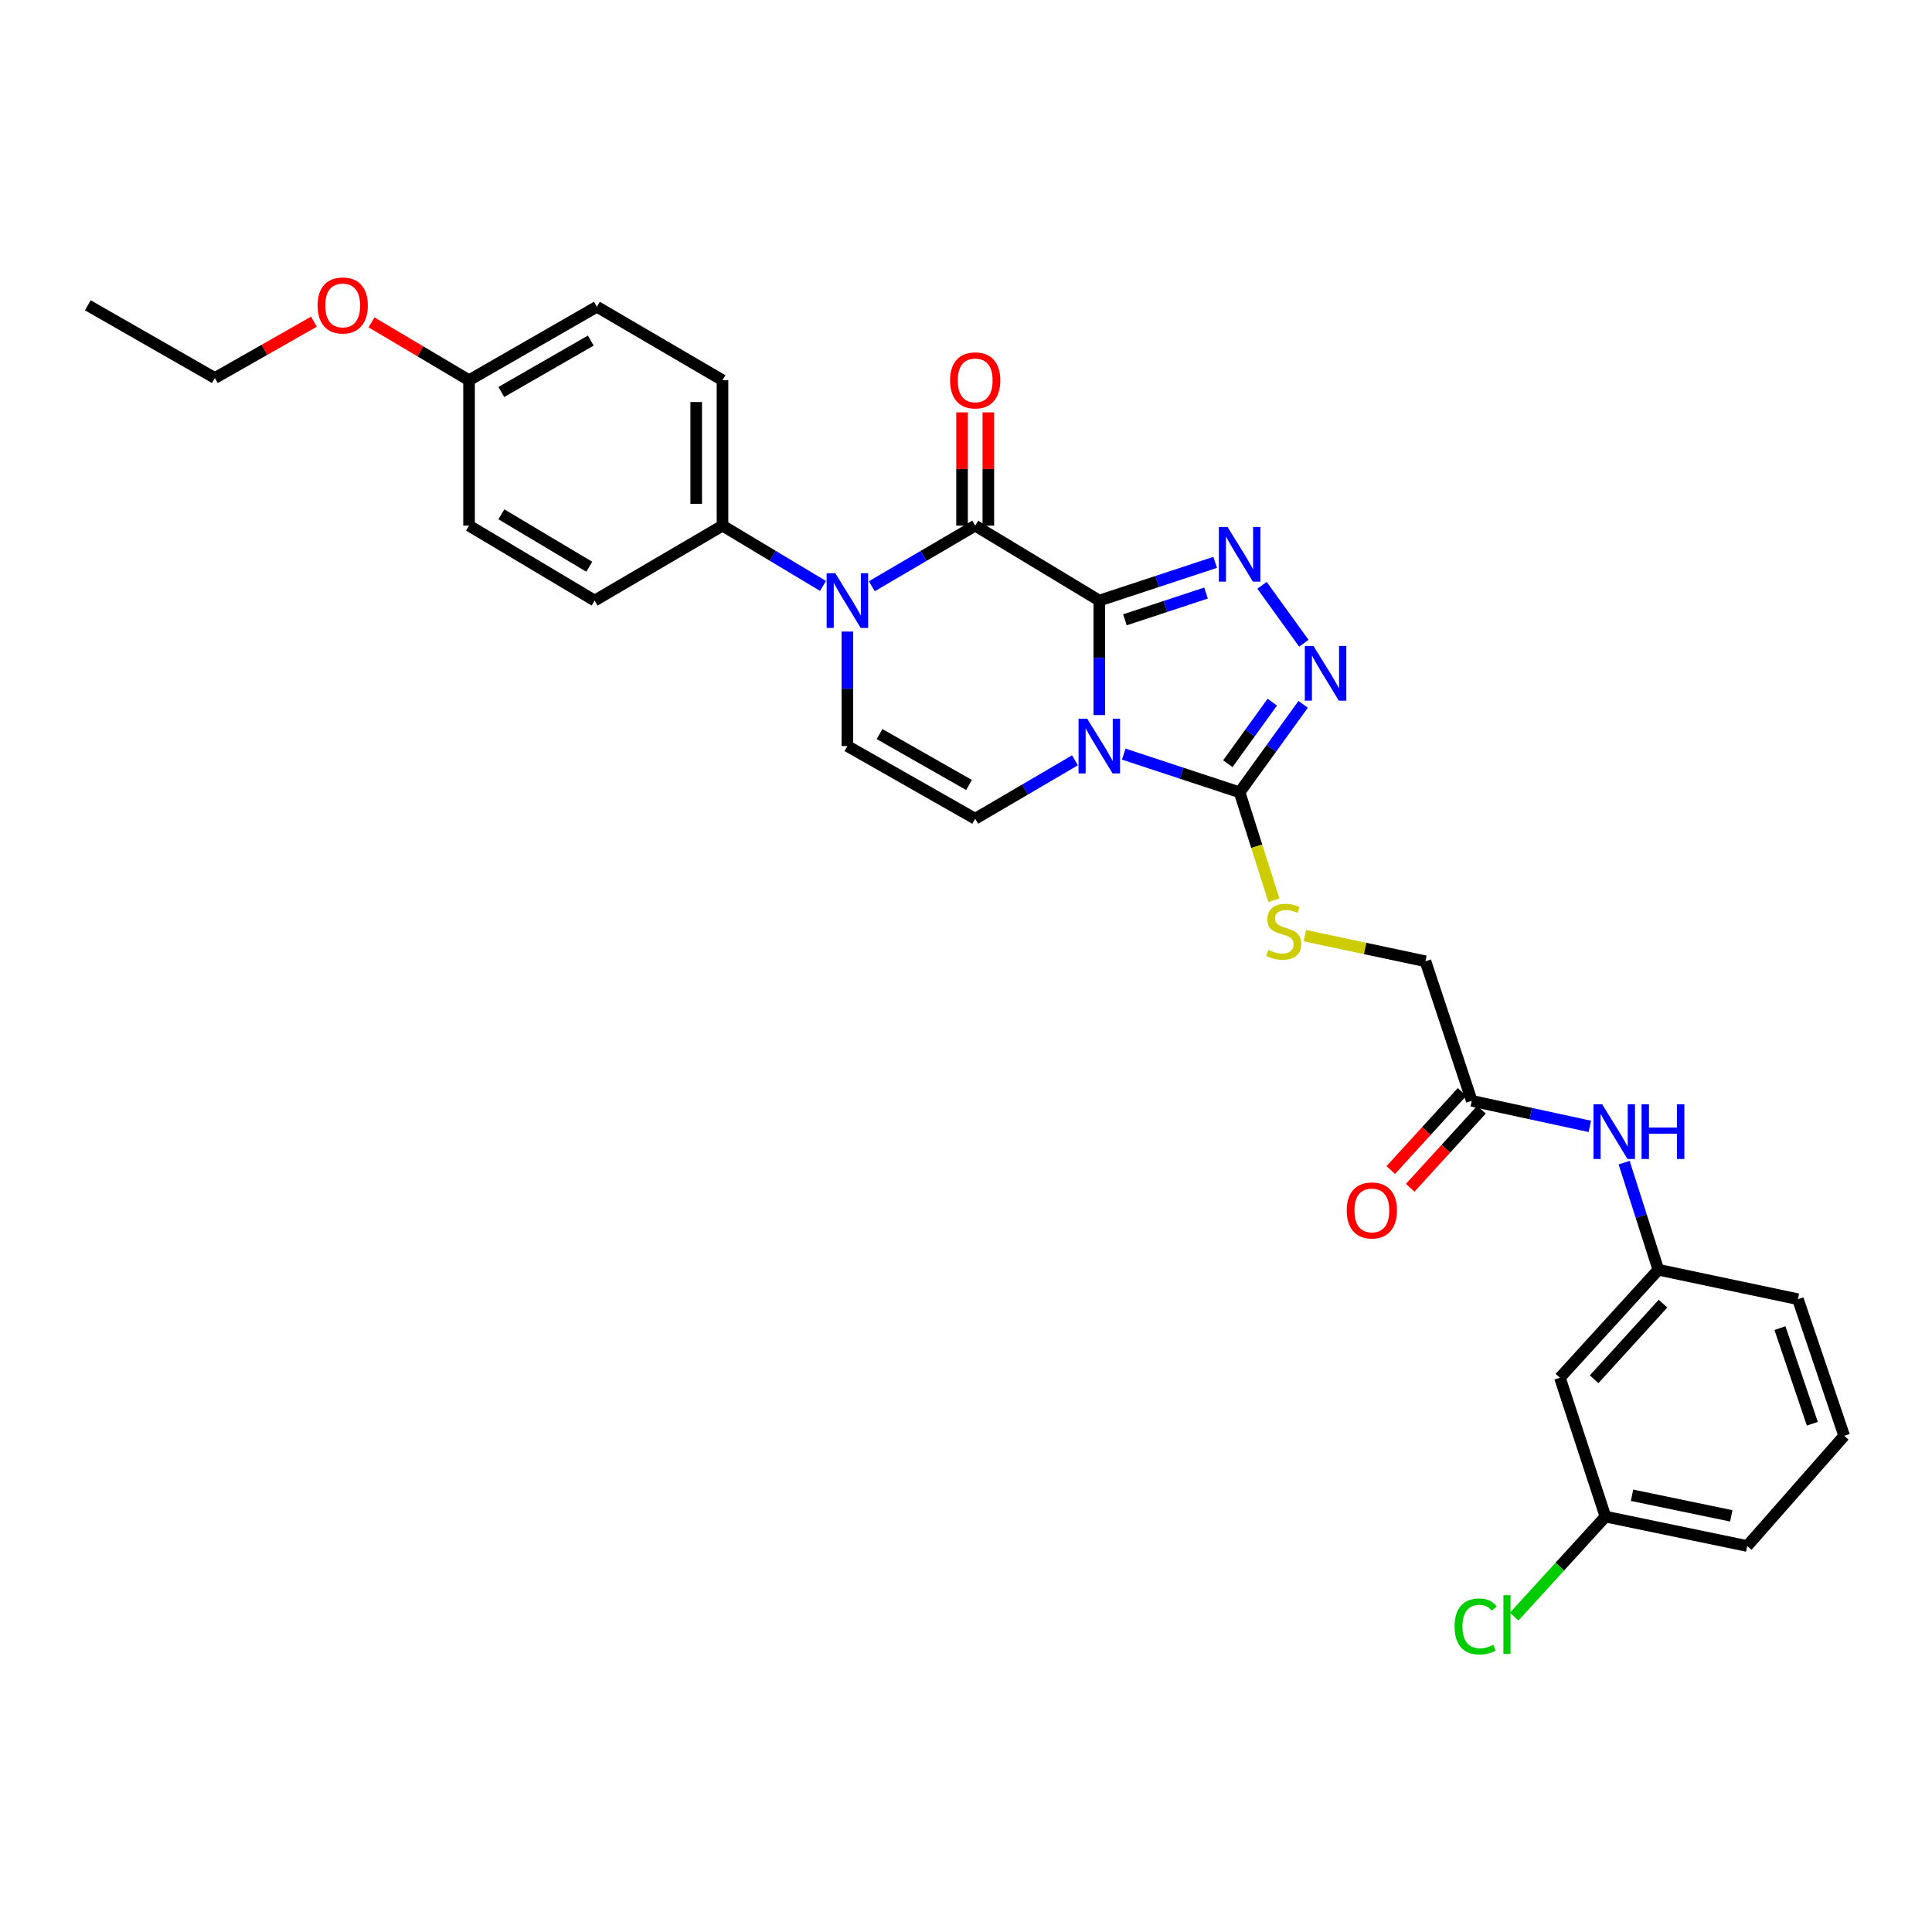 <?xml version='1.0' encoding='iso-8859-1'?>
<svg version='1.1' baseProfile='full'
              xmlns='http://www.w3.org/2000/svg'
                      xmlns:rdkit='http://www.rdkit.org/xml'
                      xmlns:xlink='http://www.w3.org/1999/xlink'
                  xml:space='preserve'
width='1000px' height='1000px' viewBox='0 0 1000 1000'>
<!-- END OF HEADER -->
<rect style='opacity:1.0;fill:#FFFFFF;stroke:none' width='1000' height='1000' x='0' y='0'> </rect>
<path class='bond-0' d='M 568.991,310.854 L 568.991,340.481' style='fill:none;fill-rule:evenodd;stroke:#000000;stroke-width:6px;stroke-linecap:butt;stroke-linejoin:miter;stroke-opacity:1' />
<path class='bond-0' d='M 568.991,340.481 L 568.991,370.109' style='fill:none;fill-rule:evenodd;stroke:#0000FF;stroke-width:6px;stroke-linecap:butt;stroke-linejoin:miter;stroke-opacity:1' />
<path class='bond-1' d='M 568.991,310.854 L 504.756,272.071' style='fill:none;fill-rule:evenodd;stroke:#000000;stroke-width:6px;stroke-linecap:butt;stroke-linejoin:miter;stroke-opacity:1' />
<path class='bond-2' d='M 568.991,310.854 L 598.98,300.963' style='fill:none;fill-rule:evenodd;stroke:#000000;stroke-width:6px;stroke-linecap:butt;stroke-linejoin:miter;stroke-opacity:1' />
<path class='bond-2' d='M 598.98,300.963 L 628.968,291.072' style='fill:none;fill-rule:evenodd;stroke:#0000FF;stroke-width:6px;stroke-linecap:butt;stroke-linejoin:miter;stroke-opacity:1' />
<path class='bond-2' d='M 582.251,320.812 L 603.243,313.889' style='fill:none;fill-rule:evenodd;stroke:#000000;stroke-width:6px;stroke-linecap:butt;stroke-linejoin:miter;stroke-opacity:1' />
<path class='bond-2' d='M 603.243,313.889 L 624.235,306.965' style='fill:none;fill-rule:evenodd;stroke:#0000FF;stroke-width:6px;stroke-linecap:butt;stroke-linejoin:miter;stroke-opacity:1' />
<path class='bond-4' d='M 581.643,390.323 L 611.631,400.211' style='fill:none;fill-rule:evenodd;stroke:#0000FF;stroke-width:6px;stroke-linecap:butt;stroke-linejoin:miter;stroke-opacity:1' />
<path class='bond-4' d='M 611.631,400.211 L 641.62,410.099' style='fill:none;fill-rule:evenodd;stroke:#000000;stroke-width:6px;stroke-linecap:butt;stroke-linejoin:miter;stroke-opacity:1' />
<path class='bond-6' d='M 556.39,393.532 L 530.573,408.655' style='fill:none;fill-rule:evenodd;stroke:#0000FF;stroke-width:6px;stroke-linecap:butt;stroke-linejoin:miter;stroke-opacity:1' />
<path class='bond-6' d='M 530.573,408.655 L 504.756,423.777' style='fill:none;fill-rule:evenodd;stroke:#000000;stroke-width:6px;stroke-linecap:butt;stroke-linejoin:miter;stroke-opacity:1' />
<path class='bond-3' d='M 504.756,272.071 L 478.011,287.752' style='fill:none;fill-rule:evenodd;stroke:#000000;stroke-width:6px;stroke-linecap:butt;stroke-linejoin:miter;stroke-opacity:1' />
<path class='bond-3' d='M 478.011,287.752 L 451.265,303.433' style='fill:none;fill-rule:evenodd;stroke:#0000FF;stroke-width:6px;stroke-linecap:butt;stroke-linejoin:miter;stroke-opacity:1' />
<path class='bond-11' d='M 511.562,272.071 L 511.562,242.758' style='fill:none;fill-rule:evenodd;stroke:#000000;stroke-width:6px;stroke-linecap:butt;stroke-linejoin:miter;stroke-opacity:1' />
<path class='bond-11' d='M 511.562,242.758 L 511.562,213.445' style='fill:none;fill-rule:evenodd;stroke:#FF0000;stroke-width:6px;stroke-linecap:butt;stroke-linejoin:miter;stroke-opacity:1' />
<path class='bond-11' d='M 497.951,272.071 L 497.951,242.758' style='fill:none;fill-rule:evenodd;stroke:#000000;stroke-width:6px;stroke-linecap:butt;stroke-linejoin:miter;stroke-opacity:1' />
<path class='bond-11' d='M 497.951,242.758 L 497.951,213.445' style='fill:none;fill-rule:evenodd;stroke:#FF0000;stroke-width:6px;stroke-linecap:butt;stroke-linejoin:miter;stroke-opacity:1' />
<path class='bond-5' d='M 653.217,302.959 L 674.872,332.945' style='fill:none;fill-rule:evenodd;stroke:#0000FF;stroke-width:6px;stroke-linecap:butt;stroke-linejoin:miter;stroke-opacity:1' />
<path class='bond-7' d='M 438.608,326.896 L 438.608,356.524' style='fill:none;fill-rule:evenodd;stroke:#0000FF;stroke-width:6px;stroke-linecap:butt;stroke-linejoin:miter;stroke-opacity:1' />
<path class='bond-7' d='M 438.608,356.524 L 438.608,386.151' style='fill:none;fill-rule:evenodd;stroke:#000000;stroke-width:6px;stroke-linecap:butt;stroke-linejoin:miter;stroke-opacity:1' />
<path class='bond-9' d='M 425.983,303.279 L 399.974,287.675' style='fill:none;fill-rule:evenodd;stroke:#0000FF;stroke-width:6px;stroke-linecap:butt;stroke-linejoin:miter;stroke-opacity:1' />
<path class='bond-9' d='M 399.974,287.675 L 373.965,272.071' style='fill:none;fill-rule:evenodd;stroke:#000000;stroke-width:6px;stroke-linecap:butt;stroke-linejoin:miter;stroke-opacity:1' />
<path class='bond-8' d='M 641.62,410.099 L 650.492,438.028' style='fill:none;fill-rule:evenodd;stroke:#000000;stroke-width:6px;stroke-linecap:butt;stroke-linejoin:miter;stroke-opacity:1' />
<path class='bond-8' d='M 650.492,438.028 L 659.364,465.958' style='fill:none;fill-rule:evenodd;stroke:#CCCC00;stroke-width:6px;stroke-linecap:butt;stroke-linejoin:miter;stroke-opacity:1' />
<path class='bond-30' d='M 641.62,410.099 L 658.065,387.334' style='fill:none;fill-rule:evenodd;stroke:#000000;stroke-width:6px;stroke-linecap:butt;stroke-linejoin:miter;stroke-opacity:1' />
<path class='bond-30' d='M 658.065,387.334 L 674.51,364.569' style='fill:none;fill-rule:evenodd;stroke:#0000FF;stroke-width:6px;stroke-linecap:butt;stroke-linejoin:miter;stroke-opacity:1' />
<path class='bond-30' d='M 635.52,395.299 L 647.032,379.364' style='fill:none;fill-rule:evenodd;stroke:#000000;stroke-width:6px;stroke-linecap:butt;stroke-linejoin:miter;stroke-opacity:1' />
<path class='bond-30' d='M 647.032,379.364 L 658.544,363.429' style='fill:none;fill-rule:evenodd;stroke:#0000FF;stroke-width:6px;stroke-linecap:butt;stroke-linejoin:miter;stroke-opacity:1' />
<path class='bond-31' d='M 504.756,423.777 L 438.608,386.151' style='fill:none;fill-rule:evenodd;stroke:#000000;stroke-width:6px;stroke-linecap:butt;stroke-linejoin:miter;stroke-opacity:1' />
<path class='bond-31' d='M 501.563,406.303 L 455.26,379.964' style='fill:none;fill-rule:evenodd;stroke:#000000;stroke-width:6px;stroke-linecap:butt;stroke-linejoin:miter;stroke-opacity:1' />
<path class='bond-16' d='M 675.403,484.292 L 706.606,490.923' style='fill:none;fill-rule:evenodd;stroke:#CCCC00;stroke-width:6px;stroke-linecap:butt;stroke-linejoin:miter;stroke-opacity:1' />
<path class='bond-16' d='M 706.606,490.923 L 737.81,497.555' style='fill:none;fill-rule:evenodd;stroke:#000000;stroke-width:6px;stroke-linecap:butt;stroke-linejoin:miter;stroke-opacity:1' />
<path class='bond-17' d='M 373.965,272.071 L 373.965,196.803' style='fill:none;fill-rule:evenodd;stroke:#000000;stroke-width:6px;stroke-linecap:butt;stroke-linejoin:miter;stroke-opacity:1' />
<path class='bond-17' d='M 360.354,260.781 L 360.354,208.093' style='fill:none;fill-rule:evenodd;stroke:#000000;stroke-width:6px;stroke-linecap:butt;stroke-linejoin:miter;stroke-opacity:1' />
<path class='bond-18' d='M 373.965,272.071 L 307.786,310.854' style='fill:none;fill-rule:evenodd;stroke:#000000;stroke-width:6px;stroke-linecap:butt;stroke-linejoin:miter;stroke-opacity:1' />
<path class='bond-10' d='M 761.787,569.79 L 737.81,497.555' style='fill:none;fill-rule:evenodd;stroke:#000000;stroke-width:6px;stroke-linecap:butt;stroke-linejoin:miter;stroke-opacity:1' />
<path class='bond-12' d='M 761.787,569.79 L 792.344,576.399' style='fill:none;fill-rule:evenodd;stroke:#000000;stroke-width:6px;stroke-linecap:butt;stroke-linejoin:miter;stroke-opacity:1' />
<path class='bond-12' d='M 792.344,576.399 L 822.901,583.007' style='fill:none;fill-rule:evenodd;stroke:#0000FF;stroke-width:6px;stroke-linecap:butt;stroke-linejoin:miter;stroke-opacity:1' />
<path class='bond-15' d='M 756.761,565.202 L 738.317,585.405' style='fill:none;fill-rule:evenodd;stroke:#000000;stroke-width:6px;stroke-linecap:butt;stroke-linejoin:miter;stroke-opacity:1' />
<path class='bond-15' d='M 738.317,585.405 L 719.872,605.608' style='fill:none;fill-rule:evenodd;stroke:#FF0000;stroke-width:6px;stroke-linecap:butt;stroke-linejoin:miter;stroke-opacity:1' />
<path class='bond-15' d='M 766.813,574.379 L 748.369,594.582' style='fill:none;fill-rule:evenodd;stroke:#000000;stroke-width:6px;stroke-linecap:butt;stroke-linejoin:miter;stroke-opacity:1' />
<path class='bond-15' d='M 748.369,594.582 L 729.924,614.785' style='fill:none;fill-rule:evenodd;stroke:#FF0000;stroke-width:6px;stroke-linecap:butt;stroke-linejoin:miter;stroke-opacity:1' />
<path class='bond-13' d='M 840.649,601.773 L 849.502,629.495' style='fill:none;fill-rule:evenodd;stroke:#0000FF;stroke-width:6px;stroke-linecap:butt;stroke-linejoin:miter;stroke-opacity:1' />
<path class='bond-13' d='M 849.502,629.495 L 858.355,657.217' style='fill:none;fill-rule:evenodd;stroke:#000000;stroke-width:6px;stroke-linecap:butt;stroke-linejoin:miter;stroke-opacity:1' />
<path class='bond-14' d='M 858.355,657.217 L 807.413,713.111' style='fill:none;fill-rule:evenodd;stroke:#000000;stroke-width:6px;stroke-linecap:butt;stroke-linejoin:miter;stroke-opacity:1' />
<path class='bond-14' d='M 860.774,674.769 L 825.114,713.895' style='fill:none;fill-rule:evenodd;stroke:#000000;stroke-width:6px;stroke-linecap:butt;stroke-linejoin:miter;stroke-opacity:1' />
<path class='bond-26' d='M 858.355,657.217 L 930.598,672.461' style='fill:none;fill-rule:evenodd;stroke:#000000;stroke-width:6px;stroke-linecap:butt;stroke-linejoin:miter;stroke-opacity:1' />
<path class='bond-19' d='M 807.413,713.111 L 830.968,784.983' style='fill:none;fill-rule:evenodd;stroke:#000000;stroke-width:6px;stroke-linecap:butt;stroke-linejoin:miter;stroke-opacity:1' />
<path class='bond-22' d='M 373.965,196.803 L 308.936,158.776' style='fill:none;fill-rule:evenodd;stroke:#000000;stroke-width:6px;stroke-linecap:butt;stroke-linejoin:miter;stroke-opacity:1' />
<path class='bond-21' d='M 307.786,310.854 L 242.78,272.071' style='fill:none;fill-rule:evenodd;stroke:#000000;stroke-width:6px;stroke-linecap:butt;stroke-linejoin:miter;stroke-opacity:1' />
<path class='bond-21' d='M 305.009,293.348 L 259.504,266.2' style='fill:none;fill-rule:evenodd;stroke:#000000;stroke-width:6px;stroke-linecap:butt;stroke-linejoin:miter;stroke-opacity:1' />
<path class='bond-23' d='M 830.968,784.983 L 807.351,810.881' style='fill:none;fill-rule:evenodd;stroke:#000000;stroke-width:6px;stroke-linecap:butt;stroke-linejoin:miter;stroke-opacity:1' />
<path class='bond-23' d='M 807.351,810.881 L 783.734,836.779' style='fill:none;fill-rule:evenodd;stroke:#00CC00;stroke-width:6px;stroke-linecap:butt;stroke-linejoin:miter;stroke-opacity:1' />
<path class='bond-33' d='M 830.968,784.983 L 904.345,800.212' style='fill:none;fill-rule:evenodd;stroke:#000000;stroke-width:6px;stroke-linecap:butt;stroke-linejoin:miter;stroke-opacity:1' />
<path class='bond-33' d='M 844.74,773.941 L 896.104,784.601' style='fill:none;fill-rule:evenodd;stroke:#000000;stroke-width:6px;stroke-linecap:butt;stroke-linejoin:miter;stroke-opacity:1' />
<path class='bond-20' d='M 242.78,196.803 L 242.78,272.071' style='fill:none;fill-rule:evenodd;stroke:#000000;stroke-width:6px;stroke-linecap:butt;stroke-linejoin:miter;stroke-opacity:1' />
<path class='bond-24' d='M 242.78,196.803 L 217.534,181.83' style='fill:none;fill-rule:evenodd;stroke:#000000;stroke-width:6px;stroke-linecap:butt;stroke-linejoin:miter;stroke-opacity:1' />
<path class='bond-24' d='M 217.534,181.83 L 192.289,166.858' style='fill:none;fill-rule:evenodd;stroke:#FF0000;stroke-width:6px;stroke-linecap:butt;stroke-linejoin:miter;stroke-opacity:1' />
<path class='bond-32' d='M 242.78,196.803 L 308.936,158.776' style='fill:none;fill-rule:evenodd;stroke:#000000;stroke-width:6px;stroke-linecap:butt;stroke-linejoin:miter;stroke-opacity:1' />
<path class='bond-32' d='M 259.486,202.899 L 305.795,176.281' style='fill:none;fill-rule:evenodd;stroke:#000000;stroke-width:6px;stroke-linecap:butt;stroke-linejoin:miter;stroke-opacity:1' />
<path class='bond-28' d='M 162.485,166.496 L 136.851,181.075' style='fill:none;fill-rule:evenodd;stroke:#FF0000;stroke-width:6px;stroke-linecap:butt;stroke-linejoin:miter;stroke-opacity:1' />
<path class='bond-28' d='M 136.851,181.075 L 111.217,195.654' style='fill:none;fill-rule:evenodd;stroke:#000000;stroke-width:6px;stroke-linecap:butt;stroke-linejoin:miter;stroke-opacity:1' />
<path class='bond-25' d='M 954.545,743.168 L 930.598,672.461' style='fill:none;fill-rule:evenodd;stroke:#000000;stroke-width:6px;stroke-linecap:butt;stroke-linejoin:miter;stroke-opacity:1' />
<path class='bond-25' d='M 938.062,736.928 L 921.299,687.433' style='fill:none;fill-rule:evenodd;stroke:#000000;stroke-width:6px;stroke-linecap:butt;stroke-linejoin:miter;stroke-opacity:1' />
<path class='bond-27' d='M 954.545,743.168 L 904.345,800.212' style='fill:none;fill-rule:evenodd;stroke:#000000;stroke-width:6px;stroke-linecap:butt;stroke-linejoin:miter;stroke-opacity:1' />
<path class='bond-29' d='M 111.217,195.654 L 45.455,158.02' style='fill:none;fill-rule:evenodd;stroke:#000000;stroke-width:6px;stroke-linecap:butt;stroke-linejoin:miter;stroke-opacity:1' />
<path  class='atom-1' d='M 562.731 371.991
L 572.011 386.991
Q 572.931 388.471, 574.411 391.151
Q 575.891 393.831, 575.971 393.991
L 575.971 371.991
L 579.731 371.991
L 579.731 400.311
L 575.851 400.311
L 565.891 383.911
Q 564.731 381.991, 563.491 379.791
Q 562.291 377.591, 561.931 376.911
L 561.931 400.311
L 558.251 400.311
L 558.251 371.991
L 562.731 371.991
' fill='#0000FF'/>
<path  class='atom-3' d='M 635.36 272.739
L 644.64 287.739
Q 645.56 289.219, 647.04 291.899
Q 648.52 294.579, 648.6 294.739
L 648.6 272.739
L 652.36 272.739
L 652.36 301.059
L 648.48 301.059
L 638.52 284.659
Q 637.36 282.739, 636.12 280.539
Q 634.92 278.339, 634.56 277.659
L 634.56 301.059
L 630.88 301.059
L 630.88 272.739
L 635.36 272.739
' fill='#0000FF'/>
<path  class='atom-4' d='M 432.348 296.694
L 441.628 311.694
Q 442.548 313.174, 444.028 315.854
Q 445.508 318.534, 445.588 318.694
L 445.588 296.694
L 449.348 296.694
L 449.348 325.014
L 445.468 325.014
L 435.508 308.614
Q 434.348 306.694, 433.108 304.494
Q 431.908 302.294, 431.548 301.614
L 431.548 325.014
L 427.868 325.014
L 427.868 296.694
L 432.348 296.694
' fill='#0000FF'/>
<path  class='atom-6' d='M 679.852 334.35
L 689.132 349.35
Q 690.052 350.83, 691.532 353.51
Q 693.012 356.19, 693.092 356.35
L 693.092 334.35
L 696.852 334.35
L 696.852 362.67
L 692.972 362.67
L 683.012 346.27
Q 681.852 344.35, 680.612 342.15
Q 679.412 339.95, 679.052 339.27
L 679.052 362.67
L 675.372 362.67
L 675.372 334.35
L 679.852 334.35
' fill='#0000FF'/>
<path  class='atom-9' d='M 656.448 491.683
Q 656.768 491.803, 658.088 492.363
Q 659.408 492.923, 660.848 493.283
Q 662.328 493.603, 663.768 493.603
Q 666.448 493.603, 668.008 492.323
Q 669.568 491.003, 669.568 488.723
Q 669.568 487.163, 668.768 486.203
Q 668.008 485.243, 666.808 484.723
Q 665.608 484.203, 663.608 483.603
Q 661.088 482.843, 659.568 482.123
Q 658.088 481.403, 657.008 479.883
Q 655.968 478.363, 655.968 475.803
Q 655.968 472.243, 658.368 470.043
Q 660.808 467.843, 665.608 467.843
Q 668.888 467.843, 672.608 469.403
L 671.688 472.483
Q 668.288 471.083, 665.728 471.083
Q 662.968 471.083, 661.448 472.243
Q 659.928 473.363, 659.968 475.323
Q 659.968 476.843, 660.728 477.763
Q 661.528 478.683, 662.648 479.203
Q 663.808 479.723, 665.728 480.323
Q 668.288 481.123, 669.808 481.923
Q 671.328 482.723, 672.408 484.363
Q 673.528 485.963, 673.528 488.723
Q 673.528 492.643, 670.888 494.763
Q 668.288 496.843, 663.928 496.843
Q 661.408 496.843, 659.488 496.283
Q 657.608 495.763, 655.368 494.843
L 656.448 491.683
' fill='#CCCC00'/>
<path  class='atom-12' d='M 491.756 196.883
Q 491.756 190.083, 495.116 186.283
Q 498.476 182.483, 504.756 182.483
Q 511.036 182.483, 514.396 186.283
Q 517.756 190.083, 517.756 196.883
Q 517.756 203.763, 514.356 207.683
Q 510.956 211.563, 504.756 211.563
Q 498.516 211.563, 495.116 207.683
Q 491.756 203.803, 491.756 196.883
M 504.756 208.363
Q 509.076 208.363, 511.396 205.483
Q 513.756 202.563, 513.756 196.883
Q 513.756 191.323, 511.396 188.523
Q 509.076 185.683, 504.756 185.683
Q 500.436 185.683, 498.076 188.483
Q 495.756 191.283, 495.756 196.883
Q 495.756 202.603, 498.076 205.483
Q 500.436 208.363, 504.756 208.363
' fill='#FF0000'/>
<path  class='atom-13' d='M 829.267 571.577
L 838.547 586.577
Q 839.467 588.057, 840.947 590.737
Q 842.427 593.417, 842.507 593.577
L 842.507 571.577
L 846.267 571.577
L 846.267 599.897
L 842.387 599.897
L 832.427 583.497
Q 831.267 581.577, 830.027 579.377
Q 828.827 577.177, 828.467 576.497
L 828.467 599.897
L 824.787 599.897
L 824.787 571.577
L 829.267 571.577
' fill='#0000FF'/>
<path  class='atom-13' d='M 849.667 571.577
L 853.507 571.577
L 853.507 583.617
L 867.987 583.617
L 867.987 571.577
L 871.827 571.577
L 871.827 599.897
L 867.987 599.897
L 867.987 586.817
L 853.507 586.817
L 853.507 599.897
L 849.667 599.897
L 849.667 571.577
' fill='#0000FF'/>
<path  class='atom-16' d='M 697.074 626.514
Q 697.074 619.714, 700.434 615.914
Q 703.794 612.114, 710.074 612.114
Q 716.354 612.114, 719.714 615.914
Q 723.074 619.714, 723.074 626.514
Q 723.074 633.394, 719.674 637.314
Q 716.274 641.194, 710.074 641.194
Q 703.834 641.194, 700.434 637.314
Q 697.074 633.434, 697.074 626.514
M 710.074 637.994
Q 714.394 637.994, 716.714 635.114
Q 719.074 632.194, 719.074 626.514
Q 719.074 620.954, 716.714 618.154
Q 714.394 615.314, 710.074 615.314
Q 705.754 615.314, 703.394 618.114
Q 701.074 620.914, 701.074 626.514
Q 701.074 632.234, 703.394 635.114
Q 705.754 637.994, 710.074 637.994
' fill='#FF0000'/>
<path  class='atom-24' d='M 752.883 841.851
Q 752.883 834.811, 756.163 831.131
Q 759.483 827.411, 765.763 827.411
Q 771.603 827.411, 774.723 831.531
L 772.083 833.691
Q 769.803 830.691, 765.763 830.691
Q 761.483 830.691, 759.203 833.571
Q 756.963 836.411, 756.963 841.851
Q 756.963 847.451, 759.283 850.331
Q 761.643 853.211, 766.203 853.211
Q 769.323 853.211, 772.963 851.331
L 774.083 854.331
Q 772.603 855.291, 770.363 855.851
Q 768.123 856.411, 765.643 856.411
Q 759.483 856.411, 756.163 852.651
Q 752.883 848.891, 752.883 841.851
' fill='#00CC00'/>
<path  class='atom-24' d='M 778.163 825.691
L 781.843 825.691
L 781.843 856.051
L 778.163 856.051
L 778.163 825.691
' fill='#00CC00'/>
<path  class='atom-25' d='M 164.388 158.1
Q 164.388 151.3, 167.748 147.5
Q 171.108 143.7, 177.388 143.7
Q 183.668 143.7, 187.028 147.5
Q 190.388 151.3, 190.388 158.1
Q 190.388 164.98, 186.988 168.9
Q 183.588 172.78, 177.388 172.78
Q 171.148 172.78, 167.748 168.9
Q 164.388 165.02, 164.388 158.1
M 177.388 169.58
Q 181.708 169.58, 184.028 166.7
Q 186.388 163.78, 186.388 158.1
Q 186.388 152.54, 184.028 149.74
Q 181.708 146.9, 177.388 146.9
Q 173.068 146.9, 170.708 149.7
Q 168.388 152.5, 168.388 158.1
Q 168.388 163.82, 170.708 166.7
Q 173.068 169.58, 177.388 169.58
' fill='#FF0000'/>
</svg>
